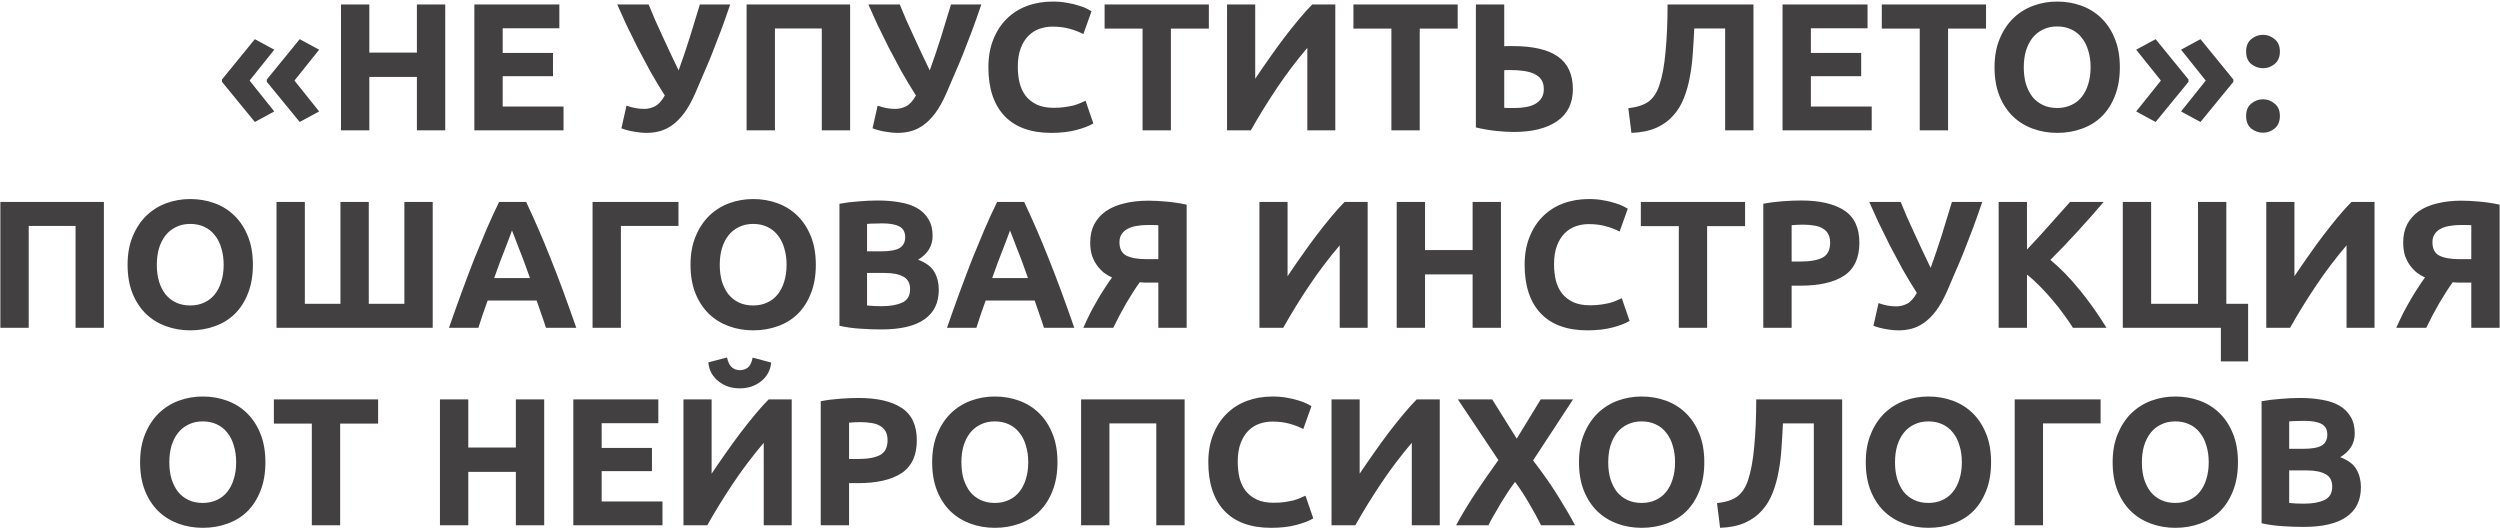<?xml version="1.0" encoding="UTF-8"?> <svg xmlns="http://www.w3.org/2000/svg" width="633" height="134" viewBox="0 0 633 134" fill="none"><path d="M56.207 20.124L64.53 9.916L69.45 12.583L63.196 20.4L69.45 28.218L64.53 30.885L56.207 20.722V20.124ZM67.565 20.124L75.888 9.916L80.808 12.583L74.555 20.4L80.808 28.218L75.888 30.885L67.565 20.722V20.124ZM105.559 1.133H112.732V33H105.559V19.481H93.511V33H86.337V1.133H93.511V13.319H105.559V1.133ZM120.107 33V1.133H141.628V7.157H127.281V13.411H140.018V19.297H127.281V26.976H142.686V33H120.107ZM176.01 23.665C175.12 25.689 174.185 27.359 173.204 28.677C172.223 29.965 171.212 30.977 170.169 31.712C169.127 32.448 168.07 32.954 166.997 33.23C165.924 33.506 164.835 33.644 163.732 33.644C162.689 33.644 161.601 33.536 160.467 33.322C159.363 33.138 158.321 32.862 157.34 32.494L158.627 26.746C160.13 27.298 161.616 27.574 163.088 27.574C164.038 27.574 164.943 27.359 165.801 26.93C166.69 26.501 167.533 25.581 168.33 24.171C167.073 22.209 165.862 20.201 164.697 18.147C163.563 16.062 162.475 14.024 161.432 12.031C160.421 10.008 159.47 8.076 158.581 6.237C157.723 4.367 156.957 2.666 156.282 1.133H164.237C164.728 2.328 165.264 3.616 165.847 4.995C166.46 6.344 167.104 7.755 167.778 9.226C168.453 10.667 169.127 12.123 169.802 13.595C170.507 15.035 171.181 16.446 171.825 17.825C172.806 15.127 173.741 12.368 174.63 9.548C175.519 6.728 176.377 3.922 177.205 1.133H184.885C184.087 3.493 183.306 5.701 182.539 7.755C181.773 9.809 181.022 11.755 180.286 13.595C179.55 15.434 178.815 17.181 178.079 18.837C177.374 20.492 176.684 22.102 176.01 23.665ZM215.25 1.133V33H208.076V7.203H196.213V33H189.039V1.133H215.25ZM239.597 23.665C238.708 25.689 237.773 27.359 236.792 28.677C235.811 29.965 234.8 30.977 233.757 31.712C232.715 32.448 231.657 32.954 230.584 33.23C229.511 33.506 228.423 33.644 227.32 33.644C226.277 33.644 225.189 33.536 224.055 33.322C222.951 33.138 221.909 32.862 220.928 32.494L222.215 26.746C223.717 27.298 225.204 27.574 226.676 27.574C227.626 27.574 228.53 27.359 229.389 26.93C230.278 26.501 231.121 25.581 231.918 24.171C230.661 22.209 229.45 20.201 228.285 18.147C227.151 16.062 226.063 14.024 225.02 12.031C224.009 10.008 223.058 8.076 222.169 6.237C221.311 4.367 220.545 2.666 219.87 1.133H227.825C228.316 2.328 228.852 3.616 229.435 4.995C230.048 6.344 230.692 7.755 231.366 9.226C232.041 10.667 232.715 12.123 233.389 13.595C234.095 15.035 234.769 16.446 235.413 17.825C236.394 15.127 237.329 12.368 238.218 9.548C239.107 6.728 239.965 3.922 240.793 1.133H248.472C247.675 3.493 246.894 5.701 246.127 7.755C245.361 9.809 244.61 11.755 243.874 13.595C243.138 15.434 242.402 17.181 241.667 18.837C240.962 20.492 240.272 22.102 239.597 23.665ZM266.17 33.644C260.989 33.644 257.034 32.203 254.306 29.321C251.608 26.44 250.259 22.347 250.259 17.043C250.259 14.407 250.673 12.062 251.501 10.008C252.329 7.923 253.463 6.176 254.904 4.766C256.345 3.325 258.061 2.236 260.054 1.501C262.047 0.765 264.208 0.397 266.538 0.397C267.887 0.397 269.113 0.504 270.217 0.719C271.32 0.903 272.286 1.133 273.114 1.409C273.941 1.654 274.631 1.915 275.183 2.19C275.735 2.466 276.133 2.681 276.378 2.834L274.309 8.628C273.328 8.107 272.179 7.663 270.86 7.295C269.573 6.927 268.101 6.743 266.446 6.743C265.342 6.743 264.254 6.927 263.181 7.295C262.139 7.663 261.204 8.26 260.376 9.088C259.579 9.885 258.935 10.928 258.445 12.215C257.954 13.503 257.709 15.066 257.709 16.905C257.709 18.377 257.862 19.756 258.169 21.044C258.506 22.301 259.027 23.389 259.732 24.309C260.468 25.229 261.418 25.964 262.583 26.516C263.748 27.037 265.158 27.298 266.814 27.298C267.856 27.298 268.791 27.237 269.619 27.114C270.446 26.991 271.182 26.853 271.826 26.7C272.47 26.516 273.037 26.317 273.527 26.102C274.018 25.888 274.462 25.689 274.861 25.505L276.838 31.253C275.827 31.866 274.401 32.417 272.562 32.908C270.722 33.398 268.592 33.644 266.17 33.644ZM306.081 1.133V7.249H296.47V33H289.297V7.249H279.686V1.133H306.081ZM310.691 33V1.133H317.819V19.94C318.922 18.285 320.103 16.568 321.36 14.79C322.616 12.981 323.873 11.249 325.13 9.594C326.418 7.908 327.675 6.329 328.901 4.858C330.127 3.386 331.246 2.144 332.258 1.133H338.098V33H331.016V12.123C328.319 15.281 325.774 18.637 323.383 22.194C320.992 25.75 318.769 29.352 316.715 33H310.691ZM369.085 1.133V7.249H359.474V33H352.301V7.249H342.69V1.133H369.085ZM398.251 22.561C398.251 26.118 396.933 28.815 394.296 30.655C391.66 32.494 387.981 33.414 383.26 33.414C381.942 33.414 380.424 33.322 378.708 33.138C377.021 32.954 375.351 32.663 373.695 32.264V1.133H380.869V11.709C381.267 11.678 381.62 11.663 381.926 11.663C382.264 11.663 382.601 11.663 382.938 11.663C388.119 11.663 391.966 12.552 394.48 14.33C396.994 16.108 398.251 18.852 398.251 22.561ZM382.294 17.733C382.141 17.733 381.926 17.733 381.651 17.733C381.375 17.733 381.114 17.748 380.869 17.779V27.298C381.206 27.329 381.589 27.344 382.018 27.344C382.448 27.344 382.969 27.344 383.582 27.344C384.532 27.344 385.452 27.267 386.341 27.114C387.23 26.961 388.012 26.7 388.686 26.332C389.361 25.964 389.897 25.474 390.296 24.861C390.694 24.248 390.893 23.481 390.893 22.561C390.893 21.611 390.694 20.829 390.296 20.216C389.897 19.603 389.315 19.113 388.548 18.745C387.812 18.377 386.908 18.116 385.835 17.963C384.793 17.81 383.613 17.733 382.294 17.733ZM428.988 7.203C428.896 9.257 428.773 11.326 428.62 13.411C428.497 15.465 428.252 17.457 427.884 19.389C427.547 21.32 427.041 23.129 426.366 24.815C425.723 26.501 424.818 27.988 423.653 29.275C422.519 30.563 421.094 31.59 419.377 32.356C417.66 33.123 415.56 33.552 413.077 33.644L412.295 27.39C414.502 27.145 416.204 26.593 417.4 25.735C418.595 24.845 419.499 23.497 420.113 21.688C420.879 19.45 421.415 16.568 421.722 13.043C422.059 9.487 422.228 5.517 422.228 1.133H443.979V33H436.805V7.203H428.988ZM451.339 33V1.133H472.86V7.157H458.512V13.411H471.25V19.297H458.512V26.976H473.917V33H451.339ZM502.862 1.133V7.249H493.251V33H486.078V7.249H476.467V1.133H502.862ZM512.419 17.043C512.419 18.607 512.602 20.017 512.97 21.274C513.369 22.531 513.921 23.619 514.626 24.539C515.362 25.428 516.251 26.118 517.293 26.608C518.335 27.099 519.531 27.344 520.88 27.344C522.198 27.344 523.378 27.099 524.42 26.608C525.493 26.118 526.382 25.428 527.088 24.539C527.823 23.619 528.375 22.531 528.743 21.274C529.142 20.017 529.341 18.607 529.341 17.043C529.341 15.48 529.142 14.07 528.743 12.813C528.375 11.525 527.823 10.437 527.088 9.548C526.382 8.628 525.493 7.923 524.42 7.433C523.378 6.942 522.198 6.697 520.88 6.697C519.531 6.697 518.335 6.957 517.293 7.479C516.251 7.969 515.362 8.674 514.626 9.594C513.921 10.483 513.369 11.571 512.97 12.859C512.602 14.116 512.419 15.511 512.419 17.043ZM536.744 17.043C536.744 19.772 536.33 22.178 535.503 24.263C534.706 26.317 533.602 28.049 532.192 29.459C530.782 30.839 529.096 31.881 527.134 32.586C525.202 33.291 523.118 33.644 520.88 33.644C518.703 33.644 516.649 33.291 514.718 32.586C512.786 31.881 511.1 30.839 509.659 29.459C508.219 28.049 507.084 26.317 506.257 24.263C505.429 22.178 505.015 19.772 505.015 17.043C505.015 14.315 505.444 11.924 506.303 9.87C507.161 7.785 508.311 6.038 509.751 4.628C511.223 3.217 512.909 2.16 514.81 1.455C516.741 0.75 518.764 0.397 520.88 0.397C523.056 0.397 525.11 0.75 527.042 1.455C528.973 2.16 530.659 3.217 532.1 4.628C533.541 6.038 534.675 7.785 535.503 9.87C536.33 11.924 536.744 14.315 536.744 17.043ZM565.486 20.722L557.163 30.885L552.243 28.218L558.497 20.4L552.243 12.583L557.163 9.916L565.486 20.124V20.722ZM554.128 20.722L545.805 30.885L540.885 28.218L547.139 20.4L540.885 12.583L545.805 9.916L554.128 20.124V20.722ZM577.269 13.043C577.269 14.422 576.825 15.48 575.936 16.216C575.077 16.921 574.096 17.273 572.993 17.273C571.889 17.273 570.893 16.921 570.004 16.216C569.145 15.48 568.716 14.422 568.716 13.043C568.716 11.663 569.145 10.621 570.004 9.916C570.893 9.18 571.889 8.812 572.993 8.812C574.096 8.812 575.077 9.18 575.936 9.916C576.825 10.621 577.269 11.663 577.269 13.043ZM577.269 29.367C577.269 30.747 576.825 31.804 575.936 32.54C575.077 33.245 574.096 33.598 572.993 33.598C571.889 33.598 570.893 33.245 570.004 32.54C569.145 31.804 568.716 30.747 568.716 29.367C568.716 27.988 569.145 26.945 570.004 26.24C570.893 25.505 571.889 25.137 572.993 25.137C574.096 25.137 575.077 25.505 575.936 26.24C576.825 26.945 577.269 27.988 577.269 29.367ZM26.305 51.133V83H19.132V57.203H7.268V83H0.094V51.133H26.305ZM39.708 67.043C39.708 68.607 39.892 70.017 40.26 71.274C40.658 72.531 41.21 73.619 41.915 74.539C42.651 75.428 43.54 76.118 44.583 76.608C45.625 77.099 46.82 77.344 48.169 77.344C49.487 77.344 50.668 77.099 51.71 76.608C52.783 76.118 53.672 75.428 54.377 74.539C55.113 73.619 55.665 72.531 56.033 71.274C56.431 70.017 56.63 68.607 56.63 67.043C56.63 65.48 56.431 64.07 56.033 62.813C55.665 61.525 55.113 60.437 54.377 59.548C53.672 58.628 52.783 57.923 51.71 57.433C50.668 56.942 49.487 56.697 48.169 56.697C46.82 56.697 45.625 56.958 44.583 57.479C43.54 57.969 42.651 58.674 41.915 59.594C41.21 60.483 40.658 61.571 40.26 62.859C39.892 64.116 39.708 65.511 39.708 67.043ZM64.034 67.043C64.034 69.772 63.62 72.178 62.792 74.263C61.995 76.317 60.892 78.049 59.481 79.459C58.071 80.839 56.385 81.881 54.423 82.586C52.492 83.291 50.407 83.644 48.169 83.644C45.993 83.644 43.939 83.291 42.007 82.586C40.076 81.881 38.39 80.839 36.949 79.459C35.508 78.049 34.374 76.317 33.546 74.263C32.718 72.178 32.305 69.772 32.305 67.043C32.305 64.315 32.734 61.924 33.592 59.87C34.451 57.785 35.6 56.038 37.041 54.628C38.513 53.217 40.199 52.16 42.099 51.455C44.031 50.75 46.054 50.397 48.169 50.397C50.346 50.397 52.4 50.75 54.331 51.455C56.263 52.16 57.949 53.217 59.389 54.628C60.83 56.038 61.965 57.785 62.792 59.87C63.62 61.924 64.034 64.315 64.034 67.043ZM109.56 83H70.014V51.133H77.187V76.93H86.2V51.133H93.374V76.93H102.387V51.133H109.56V83ZM138.233 83C137.896 81.896 137.513 80.762 137.083 79.597C136.685 78.432 136.286 77.267 135.888 76.102H123.472C123.074 77.267 122.66 78.432 122.231 79.597C121.832 80.762 121.464 81.896 121.127 83H113.677C114.873 79.567 116.007 76.394 117.08 73.481C118.153 70.569 119.196 67.825 120.207 65.25C121.25 62.675 122.261 60.238 123.242 57.938C124.254 55.609 125.296 53.34 126.369 51.133H133.221C134.263 53.34 135.29 55.609 136.302 57.938C137.313 60.238 138.325 62.675 139.337 65.25C140.379 67.825 141.437 70.569 142.51 73.481C143.583 76.394 144.717 79.567 145.913 83H138.233ZM129.634 58.352C129.481 58.812 129.251 59.441 128.944 60.238C128.638 61.035 128.285 61.954 127.887 62.997C127.488 64.039 127.044 65.189 126.553 66.446C126.093 67.703 125.618 69.021 125.128 70.4H134.186C133.696 69.021 133.221 67.703 132.761 66.446C132.301 65.189 131.857 64.039 131.427 62.997C131.029 61.954 130.676 61.035 130.37 60.238C130.063 59.441 129.818 58.812 129.634 58.352ZM157.211 83H150.037V51.133H171.788V57.203H157.211V83ZM182.242 67.043C182.242 68.607 182.426 70.017 182.794 71.274C183.192 72.531 183.744 73.619 184.449 74.539C185.185 75.428 186.074 76.118 187.116 76.608C188.159 77.099 189.354 77.344 190.703 77.344C192.021 77.344 193.202 77.099 194.244 76.608C195.317 76.118 196.206 75.428 196.911 74.539C197.647 73.619 198.199 72.531 198.567 71.274C198.965 70.017 199.164 68.607 199.164 67.043C199.164 65.48 198.965 64.07 198.567 62.813C198.199 61.525 197.647 60.437 196.911 59.548C196.206 58.628 195.317 57.923 194.244 57.433C193.202 56.942 192.021 56.697 190.703 56.697C189.354 56.697 188.159 56.958 187.116 57.479C186.074 57.969 185.185 58.674 184.449 59.594C183.744 60.483 183.192 61.571 182.794 62.859C182.426 64.116 182.242 65.511 182.242 67.043ZM206.568 67.043C206.568 69.772 206.154 72.178 205.326 74.263C204.529 76.317 203.426 78.049 202.015 79.459C200.605 80.839 198.919 81.881 196.957 82.586C195.026 83.291 192.941 83.644 190.703 83.644C188.527 83.644 186.473 83.291 184.541 82.586C182.61 81.881 180.924 80.839 179.483 79.459C178.042 78.049 176.908 76.317 176.08 74.263C175.252 72.178 174.839 69.772 174.839 67.043C174.839 64.315 175.268 61.924 176.126 59.87C176.984 57.785 178.134 56.038 179.575 54.628C181.046 53.217 182.733 52.16 184.633 51.455C186.565 50.75 188.588 50.397 190.703 50.397C192.88 50.397 194.934 50.75 196.865 51.455C198.796 52.16 200.483 53.217 201.923 54.628C203.364 56.038 204.499 57.785 205.326 59.87C206.154 61.924 206.568 64.315 206.568 67.043ZM223.17 83.414C221.423 83.414 219.675 83.353 217.928 83.23C216.211 83.138 214.418 82.893 212.548 82.494V51.593C214.019 51.317 215.629 51.117 217.376 50.995C219.123 50.842 220.748 50.765 222.25 50.765C224.274 50.765 226.128 50.918 227.814 51.225C229.531 51.501 231.003 51.991 232.229 52.696C233.455 53.401 234.406 54.336 235.08 55.501C235.785 56.636 236.138 58.046 236.138 59.732C236.138 62.276 234.911 64.284 232.459 65.756C234.482 66.522 235.862 67.565 236.597 68.883C237.333 70.201 237.701 71.688 237.701 73.343C237.701 76.685 236.475 79.199 234.022 80.885C231.6 82.571 227.983 83.414 223.17 83.414ZM219.537 69.113V77.344C220.058 77.405 220.626 77.451 221.239 77.482C221.852 77.513 222.526 77.528 223.262 77.528C225.408 77.528 227.14 77.221 228.458 76.608C229.776 75.995 230.436 74.861 230.436 73.205C230.436 71.734 229.884 70.692 228.78 70.078C227.676 69.435 226.098 69.113 224.044 69.113H219.537ZM219.537 63.641H223.032C225.239 63.641 226.818 63.365 227.768 62.813C228.719 62.23 229.194 61.311 229.194 60.054C229.194 58.766 228.703 57.862 227.722 57.341C226.741 56.819 225.301 56.559 223.4 56.559C222.787 56.559 222.128 56.574 221.423 56.605C220.717 56.605 220.089 56.636 219.537 56.697V63.641ZM264.331 83C263.994 81.896 263.611 80.762 263.181 79.597C262.783 78.432 262.384 77.267 261.986 76.102H249.57C249.172 77.267 248.758 78.432 248.329 79.597C247.93 80.762 247.562 81.896 247.225 83H239.775C240.971 79.567 242.105 76.394 243.178 73.481C244.251 70.569 245.294 67.825 246.305 65.25C247.348 62.675 248.359 60.238 249.34 57.938C250.352 55.609 251.394 53.34 252.467 51.133H259.319C260.361 53.34 261.388 55.609 262.4 57.938C263.411 60.238 264.423 62.675 265.435 65.25C266.477 67.825 267.535 70.569 268.608 73.481C269.681 76.394 270.815 79.567 272.011 83H264.331ZM255.732 58.352C255.579 58.812 255.349 59.441 255.042 60.238C254.736 61.035 254.383 61.954 253.985 62.997C253.586 64.039 253.142 65.189 252.651 66.446C252.191 67.703 251.716 69.021 251.226 70.4H260.284C259.794 69.021 259.319 67.703 258.859 66.446C258.399 65.189 257.955 64.039 257.525 62.997C257.127 61.954 256.774 61.035 256.468 60.238C256.161 59.441 255.916 58.812 255.732 58.352ZM290.483 56.973C289.563 56.973 288.674 57.049 287.816 57.203C286.988 57.325 286.252 57.555 285.608 57.892C284.964 58.199 284.443 58.644 284.045 59.226C283.646 59.778 283.447 60.483 283.447 61.341C283.447 62.966 284.014 64.085 285.148 64.698C286.313 65.311 288.03 65.618 290.299 65.618H293.288V57.019C292.92 56.988 292.521 56.973 292.092 56.973C291.663 56.973 291.126 56.973 290.483 56.973ZM290.804 50.811C292.092 50.811 293.594 50.888 295.311 51.041C297.058 51.194 298.775 51.455 300.461 51.822V83H293.288V71.55H291.08C290.682 71.55 290.299 71.55 289.931 71.55C289.563 71.55 289.118 71.519 288.597 71.458C287.586 72.837 286.467 74.57 285.24 76.654C284.045 78.708 282.926 80.823 281.884 83H274.296C274.848 81.743 275.43 80.501 276.043 79.275C276.687 78.049 277.331 76.884 277.975 75.78C278.619 74.677 279.247 73.665 279.86 72.746C280.473 71.795 281.04 70.967 281.562 70.262C280.887 69.956 280.213 69.557 279.538 69.067C278.895 68.546 278.312 67.932 277.791 67.227C277.27 66.522 276.841 65.695 276.503 64.744C276.197 63.763 276.043 62.644 276.043 61.387C276.043 59.64 276.381 58.107 277.055 56.789C277.76 55.471 278.741 54.367 279.998 53.478C281.286 52.589 282.834 51.93 284.643 51.501C286.482 51.041 288.536 50.811 290.804 50.811ZM318.887 83V51.133H326.014V69.94C327.118 68.285 328.298 66.568 329.555 64.79C330.812 62.981 332.069 61.249 333.326 59.594C334.613 57.908 335.87 56.329 337.096 54.858C338.323 53.386 339.442 52.144 340.453 51.133H346.293V83H339.212V62.123C336.514 65.281 333.97 68.638 331.578 72.194C329.187 75.75 326.965 79.352 324.911 83H318.887ZM372.866 51.133H380.04V83H372.866V69.481H360.818V83H353.644V51.133H360.818V63.319H372.866V51.133ZM401.945 83.644C396.764 83.644 392.81 82.203 390.081 79.321C387.384 76.44 386.035 72.347 386.035 67.043C386.035 64.407 386.449 62.062 387.276 60.008C388.104 57.923 389.238 56.176 390.679 54.766C392.12 53.325 393.837 52.236 395.829 51.501C397.822 50.765 399.983 50.397 402.313 50.397C403.662 50.397 404.888 50.504 405.992 50.719C407.096 50.903 408.061 51.133 408.889 51.409C409.717 51.654 410.406 51.914 410.958 52.19C411.51 52.466 411.909 52.681 412.154 52.834L410.085 58.628C409.104 58.107 407.954 57.663 406.636 57.295C405.348 56.927 403.877 56.743 402.221 56.743C401.118 56.743 400.029 56.927 398.956 57.295C397.914 57.663 396.979 58.26 396.151 59.088C395.354 59.885 394.71 60.928 394.22 62.215C393.729 63.503 393.484 65.066 393.484 66.905C393.484 68.377 393.637 69.757 393.944 71.044C394.281 72.301 394.802 73.389 395.507 74.309C396.243 75.229 397.194 75.964 398.359 76.516C399.523 77.037 400.934 77.298 402.589 77.298C403.631 77.298 404.566 77.237 405.394 77.114C406.222 76.991 406.958 76.853 407.601 76.7C408.245 76.516 408.812 76.317 409.303 76.102C409.793 75.888 410.238 75.689 410.636 75.504L412.614 81.253C411.602 81.866 410.177 82.418 408.337 82.908C406.498 83.398 404.367 83.644 401.945 83.644ZM441.856 51.133V57.249H432.246V83H425.072V57.249H415.461V51.133H441.856ZM456.031 50.765C460.783 50.765 464.431 51.608 466.976 53.294C469.52 54.95 470.792 57.678 470.792 61.479C470.792 65.311 469.505 68.086 466.93 69.802C464.354 71.489 460.676 72.332 455.893 72.332H453.64V83H446.467V51.593C448.03 51.286 449.685 51.072 451.433 50.949C453.18 50.826 454.713 50.765 456.031 50.765ZM456.491 56.881C455.97 56.881 455.449 56.896 454.928 56.927C454.437 56.958 454.008 56.988 453.64 57.019V66.216H455.893C458.377 66.216 460.247 65.879 461.503 65.204C462.76 64.53 463.389 63.273 463.389 61.433C463.389 60.544 463.22 59.809 462.883 59.226C462.576 58.644 462.117 58.184 461.503 57.846C460.921 57.479 460.201 57.233 459.342 57.111C458.484 56.958 457.533 56.881 456.491 56.881ZM493.028 73.665C492.139 75.689 491.204 77.359 490.223 78.677C489.242 79.965 488.231 80.977 487.188 81.712C486.146 82.448 485.088 82.954 484.015 83.23C482.942 83.506 481.854 83.644 480.751 83.644C479.708 83.644 478.62 83.537 477.486 83.322C476.382 83.138 475.34 82.862 474.359 82.494L475.646 76.746C477.148 77.298 478.635 77.574 480.107 77.574C481.057 77.574 481.961 77.359 482.82 76.93C483.709 76.501 484.552 75.581 485.349 74.171C484.092 72.209 482.881 70.201 481.716 68.147C480.582 66.062 479.494 64.024 478.451 62.031C477.44 60.008 476.489 58.076 475.6 56.237C474.742 54.367 473.975 52.666 473.301 51.133H481.256C481.747 52.328 482.283 53.616 482.866 54.995C483.479 56.344 484.123 57.755 484.797 59.226C485.472 60.667 486.146 62.123 486.82 63.595C487.526 65.035 488.2 66.446 488.844 67.825C489.825 65.127 490.76 62.368 491.649 59.548C492.538 56.727 493.396 53.922 494.224 51.133H501.903C501.106 53.493 500.325 55.701 499.558 57.755C498.792 59.809 498.041 61.755 497.305 63.595C496.569 65.434 495.833 67.181 495.098 68.837C494.393 70.492 493.703 72.102 493.028 73.665ZM524.865 83C524.222 81.958 523.455 80.839 522.566 79.643C521.708 78.417 520.757 77.206 519.715 76.01C518.703 74.784 517.646 73.619 516.542 72.516C515.439 71.381 514.335 70.385 513.231 69.527V83H506.058V51.133H513.231V63.181C515.101 61.219 516.971 59.18 518.841 57.065C520.742 54.919 522.505 52.941 524.13 51.133H532.637C530.46 53.708 528.268 56.191 526.061 58.582C523.884 60.973 521.585 63.38 519.163 65.802C521.708 67.917 524.16 70.431 526.521 73.343C528.912 76.256 531.196 79.475 533.372 83H524.865ZM563.704 76.93H569.222V91.507H562.324V83H537.492V51.133H544.666V76.93H556.53V51.133H563.704V76.93ZM573.822 83V51.133H580.95V69.94C582.053 68.285 583.233 66.568 584.49 64.79C585.747 62.981 587.004 61.249 588.261 59.594C589.549 57.908 590.806 56.329 592.032 54.858C593.258 53.386 594.377 52.144 595.389 51.133H601.229V83H594.147V62.123C591.449 65.281 588.905 68.638 586.514 72.194C584.122 75.75 581.9 79.352 579.846 83H573.822ZM622.927 56.973C622.007 56.973 621.118 57.049 620.26 57.203C619.432 57.325 618.696 57.555 618.053 57.892C617.409 58.199 616.888 58.644 616.489 59.226C616.091 59.778 615.891 60.483 615.891 61.341C615.891 62.966 616.458 64.085 617.593 64.698C618.758 65.311 620.474 65.618 622.743 65.618H625.732V57.019C625.364 56.988 624.966 56.973 624.536 56.973C624.107 56.973 623.571 56.973 622.927 56.973ZM623.249 50.811C624.536 50.811 626.039 50.888 627.755 51.041C629.503 51.194 631.219 51.455 632.906 51.822V83H625.732V71.55H623.525C623.126 71.55 622.743 71.55 622.375 71.55C622.007 71.55 621.563 71.519 621.042 71.458C620.03 72.837 618.911 74.57 617.685 76.654C616.489 78.708 615.37 80.823 614.328 83H606.74C607.292 81.743 607.875 80.501 608.488 79.275C609.132 78.049 609.775 76.884 610.419 75.78C611.063 74.677 611.691 73.665 612.304 72.746C612.918 71.795 613.485 70.967 614.006 70.262C613.331 69.956 612.657 69.557 611.983 69.067C611.339 68.546 610.756 67.932 610.235 67.227C609.714 66.522 609.285 65.695 608.948 64.744C608.641 63.763 608.488 62.644 608.488 61.387C608.488 59.64 608.825 58.107 609.499 56.789C610.205 55.471 611.186 54.367 612.442 53.478C613.73 52.589 615.278 51.93 617.087 51.501C618.926 51.041 620.98 50.811 623.249 50.811ZM42.874 117.043C42.874 118.607 43.058 120.017 43.426 121.274C43.825 122.531 44.376 123.619 45.081 124.539C45.817 125.428 46.706 126.118 47.748 126.608C48.791 127.099 49.986 127.344 51.335 127.344C52.654 127.344 53.834 127.099 54.876 126.608C55.949 126.118 56.838 125.428 57.543 124.539C58.279 123.619 58.831 122.531 59.199 121.274C59.597 120.017 59.796 118.607 59.796 117.043C59.796 115.48 59.597 114.07 59.199 112.813C58.831 111.525 58.279 110.437 57.543 109.548C56.838 108.628 55.949 107.923 54.876 107.433C53.834 106.942 52.654 106.697 51.335 106.697C49.986 106.697 48.791 106.957 47.748 107.479C46.706 107.969 45.817 108.674 45.081 109.594C44.376 110.483 43.825 111.571 43.426 112.859C43.058 114.116 42.874 115.511 42.874 117.043ZM67.2 117.043C67.2 119.772 66.786 122.178 65.958 124.263C65.161 126.317 64.058 128.049 62.647 129.459C61.237 130.839 59.551 131.881 57.589 132.586C55.658 133.291 53.573 133.644 51.335 133.644C49.159 133.644 47.105 133.291 45.173 132.586C43.242 131.881 41.556 130.839 40.115 129.459C38.674 128.049 37.54 126.317 36.712 124.263C35.885 122.178 35.471 119.772 35.471 117.043C35.471 114.315 35.9 111.924 36.758 109.87C37.617 107.785 38.766 106.038 40.207 104.628C41.678 103.217 43.365 102.16 45.265 101.455C47.197 100.75 49.22 100.397 51.335 100.397C53.512 100.397 55.566 100.75 57.497 101.455C59.428 102.16 61.115 103.217 62.556 104.628C63.996 106.038 65.131 107.785 65.958 109.87C66.786 111.924 67.2 114.315 67.2 117.043ZM95.738 101.133V107.249H86.127V133H78.954V107.249H69.343V101.133H95.738ZM130.617 101.133H137.79V133H130.617V119.481H118.569V133H111.395V101.133H118.569V113.319H130.617V101.133ZM145.165 133V101.133H166.686V107.157H152.339V113.411H165.076V119.297H152.339V126.976H167.743V133H145.165ZM173.052 133V101.133H180.18V119.94C181.283 118.285 182.464 116.568 183.721 114.79C184.977 112.981 186.234 111.249 187.491 109.594C188.779 107.908 190.036 106.329 191.262 104.858C192.488 103.386 193.607 102.144 194.619 101.133H200.459V133H193.377V112.123C190.68 115.281 188.135 118.638 185.744 122.194C183.353 125.75 181.13 129.352 179.076 133H173.052ZM187.307 98.328C186.326 98.328 185.376 98.19 184.456 97.914C183.567 97.607 182.755 97.178 182.019 96.626C181.283 96.044 180.67 95.354 180.18 94.557C179.72 93.729 179.444 92.794 179.352 91.752L184.088 90.51C184.334 91.675 184.732 92.503 185.284 92.993C185.866 93.484 186.541 93.729 187.307 93.729C188.104 93.729 188.779 93.515 189.331 93.085C189.913 92.626 190.327 91.783 190.572 90.556L195.263 91.798C195.171 92.84 194.879 93.775 194.389 94.603C193.929 95.4 193.331 96.075 192.596 96.626C191.89 97.178 191.078 97.607 190.158 97.914C189.239 98.19 188.288 98.328 187.307 98.328ZM217.375 100.765C222.126 100.765 225.775 101.608 228.319 103.294C230.863 104.949 232.136 107.678 232.136 111.479C232.136 115.311 230.848 118.086 228.273 119.802C225.698 121.489 222.019 122.332 217.237 122.332H214.983V133H207.81V101.593C209.373 101.286 211.029 101.071 212.776 100.949C214.524 100.826 216.056 100.765 217.375 100.765ZM217.835 106.881C217.313 106.881 216.792 106.896 216.271 106.927C215.781 106.957 215.351 106.988 214.983 107.019V116.216H217.237C219.72 116.216 221.59 115.878 222.847 115.204C224.104 114.53 224.732 113.273 224.732 111.433C224.732 110.544 224.564 109.809 224.226 109.226C223.92 108.644 223.46 108.184 222.847 107.847C222.264 107.479 221.544 107.233 220.686 107.111C219.827 106.957 218.877 106.881 217.835 106.881ZM243.427 117.043C243.427 118.607 243.611 120.017 243.979 121.274C244.378 122.531 244.93 123.619 245.635 124.539C246.37 125.428 247.259 126.118 248.302 126.608C249.344 127.099 250.54 127.344 251.889 127.344C253.207 127.344 254.387 127.099 255.429 126.608C256.502 126.118 257.391 125.428 258.096 124.539C258.832 123.619 259.384 122.531 259.752 121.274C260.15 120.017 260.35 118.607 260.35 117.043C260.35 115.48 260.15 114.07 259.752 112.813C259.384 111.525 258.832 110.437 258.096 109.548C257.391 108.628 256.502 107.923 255.429 107.433C254.387 106.942 253.207 106.697 251.889 106.697C250.54 106.697 249.344 106.957 248.302 107.479C247.259 107.969 246.37 108.674 245.635 109.594C244.93 110.483 244.378 111.571 243.979 112.859C243.611 114.116 243.427 115.511 243.427 117.043ZM267.753 117.043C267.753 119.772 267.339 122.178 266.512 124.263C265.715 126.317 264.611 128.049 263.201 129.459C261.791 130.839 260.104 131.881 258.142 132.586C256.211 133.291 254.126 133.644 251.889 133.644C249.712 133.644 247.658 133.291 245.727 132.586C243.795 131.881 242.109 130.839 240.668 129.459C239.227 128.049 238.093 126.317 237.265 124.263C236.438 122.178 236.024 119.772 236.024 117.043C236.024 114.315 236.453 111.924 237.311 109.87C238.17 107.785 239.319 106.038 240.76 104.628C242.232 103.217 243.918 102.16 245.819 101.455C247.75 100.75 249.773 100.397 251.889 100.397C254.065 100.397 256.119 100.75 258.05 101.455C259.982 102.16 261.668 103.217 263.109 104.628C264.55 106.038 265.684 107.785 266.512 109.87C267.339 111.924 267.753 114.315 267.753 117.043ZM299.944 101.133V133H292.771V107.203H280.907V133H273.733V101.133H299.944ZM321.854 133.644C316.673 133.644 312.719 132.203 309.99 129.321C307.293 126.44 305.944 122.347 305.944 117.043C305.944 114.407 306.357 112.062 307.185 110.008C308.013 107.923 309.147 106.176 310.588 104.766C312.029 103.325 313.746 102.236 315.738 101.501C317.731 100.765 319.892 100.397 322.222 100.397C323.571 100.397 324.797 100.504 325.901 100.719C327.005 100.903 327.97 101.133 328.798 101.409C329.626 101.654 330.315 101.915 330.867 102.19C331.419 102.466 331.818 102.681 332.063 102.834L329.994 108.628C329.013 108.107 327.863 107.663 326.545 107.295C325.257 106.927 323.786 106.743 322.13 106.743C321.027 106.743 319.938 106.927 318.865 107.295C317.823 107.663 316.888 108.26 316.06 109.088C315.263 109.885 314.619 110.927 314.129 112.215C313.638 113.503 313.393 115.066 313.393 116.905C313.393 118.377 313.546 119.756 313.853 121.044C314.19 122.301 314.711 123.389 315.416 124.309C316.152 125.229 317.103 125.964 318.267 126.516C319.432 127.037 320.843 127.298 322.498 127.298C323.54 127.298 324.475 127.237 325.303 127.114C326.131 126.991 326.867 126.853 327.51 126.7C328.154 126.516 328.721 126.317 329.212 126.102C329.702 125.888 330.147 125.688 330.545 125.505L332.523 131.253C331.511 131.866 330.085 132.418 328.246 132.908C326.407 133.399 324.276 133.644 321.854 133.644ZM337.141 133V101.133H344.269V119.94C345.372 118.285 346.553 116.568 347.81 114.79C349.067 112.981 350.323 111.249 351.58 109.594C352.868 107.908 354.125 106.329 355.351 104.858C356.577 103.386 357.696 102.144 358.708 101.133H364.548V133H357.466V112.123C354.769 115.281 352.224 118.638 349.833 122.194C347.442 125.75 345.219 129.352 343.165 133H337.141ZM390.201 133C389.312 131.222 388.331 129.429 387.258 127.62C386.215 125.78 385.005 123.91 383.625 122.01C383.196 122.562 382.644 123.328 381.97 124.309C381.326 125.29 380.667 126.332 379.992 127.436C379.348 128.54 378.735 129.597 378.153 130.609C377.57 131.62 377.141 132.418 376.865 133H368.68C370.029 130.517 371.592 127.911 373.37 125.183C375.179 122.454 377.187 119.557 379.394 116.492L369.14 101.133H377.831L384.039 111.065L390.109 101.133H398.294L388.177 116.584C390.753 119.925 392.914 123.021 394.661 125.872C396.409 128.693 397.788 131.069 398.8 133H390.201ZM407.202 117.043C407.202 118.607 407.386 120.017 407.754 121.274C408.152 122.531 408.704 123.619 409.409 124.539C410.145 125.428 411.034 126.118 412.076 126.608C413.119 127.099 414.314 127.344 415.663 127.344C416.981 127.344 418.162 127.099 419.204 126.608C420.277 126.118 421.166 125.428 421.871 124.539C422.607 123.619 423.159 122.531 423.527 121.274C423.925 120.017 424.124 118.607 424.124 117.043C424.124 115.48 423.925 114.07 423.527 112.813C423.159 111.525 422.607 110.437 421.871 109.548C421.166 108.628 420.277 107.923 419.204 107.433C418.162 106.942 416.981 106.697 415.663 106.697C414.314 106.697 413.119 106.957 412.076 107.479C411.034 107.969 410.145 108.674 409.409 109.594C408.704 110.483 408.152 111.571 407.754 112.859C407.386 114.116 407.202 115.511 407.202 117.043ZM431.528 117.043C431.528 119.772 431.114 122.178 430.286 124.263C429.489 126.317 428.386 128.049 426.975 129.459C425.565 130.839 423.879 131.881 421.917 132.586C419.986 133.291 417.901 133.644 415.663 133.644C413.487 133.644 411.433 133.291 409.501 132.586C407.57 131.881 405.884 130.839 404.443 129.459C403.002 128.049 401.868 126.317 401.04 124.263C400.212 122.178 399.799 119.772 399.799 117.043C399.799 114.315 400.228 111.924 401.086 109.87C401.945 107.785 403.094 106.038 404.535 104.628C406.007 103.217 407.693 102.16 409.593 101.455C411.525 100.75 413.548 100.397 415.663 100.397C417.84 100.397 419.894 100.75 421.825 101.455C423.757 102.16 425.443 103.217 426.883 104.628C428.324 106.038 429.459 107.785 430.286 109.87C431.114 111.924 431.528 114.315 431.528 117.043ZM451.441 107.203C451.349 109.257 451.226 111.326 451.073 113.411C450.95 115.465 450.705 117.457 450.337 119.389C450 121.32 449.494 123.129 448.82 124.815C448.176 126.501 447.272 127.988 446.107 129.275C444.972 130.563 443.547 131.59 441.83 132.356C440.113 133.123 438.014 133.552 435.53 133.644L434.749 127.39C436.956 127.145 438.657 126.593 439.853 125.734C441.048 124.845 441.953 123.497 442.566 121.688C443.332 119.45 443.869 116.568 444.175 113.043C444.513 109.487 444.681 105.517 444.681 101.133H466.432V133H459.258V107.203H451.441ZM479.816 117.043C479.816 118.607 480 120.017 480.368 121.274C480.767 122.531 481.318 123.619 482.023 124.539C482.759 125.428 483.648 126.118 484.691 126.608C485.733 127.099 486.929 127.344 488.277 127.344C489.596 127.344 490.776 127.099 491.818 126.608C492.891 126.118 493.78 125.428 494.485 124.539C495.221 123.619 495.773 122.531 496.141 121.274C496.539 120.017 496.739 118.607 496.739 117.043C496.739 115.48 496.539 114.07 496.141 112.813C495.773 111.525 495.221 110.437 494.485 109.548C493.78 108.628 492.891 107.923 491.818 107.433C490.776 106.942 489.596 106.697 488.277 106.697C486.929 106.697 485.733 106.957 484.691 107.479C483.648 107.969 482.759 108.674 482.023 109.594C481.318 110.483 480.767 111.571 480.368 112.859C480 114.116 479.816 115.511 479.816 117.043ZM504.142 117.043C504.142 119.772 503.728 122.178 502.9 124.263C502.103 126.317 501 128.049 499.59 129.459C498.179 130.839 496.493 131.881 494.531 132.586C492.6 133.291 490.515 133.644 488.277 133.644C486.101 133.644 484.047 133.291 482.115 132.586C480.184 131.881 478.498 130.839 477.057 129.459C475.616 128.049 474.482 126.317 473.654 124.263C472.827 122.178 472.413 119.772 472.413 117.043C472.413 114.315 472.842 111.924 473.7 109.87C474.559 107.785 475.708 106.038 477.149 104.628C478.621 103.217 480.307 102.16 482.207 101.455C484.139 100.75 486.162 100.397 488.277 100.397C490.454 100.397 492.508 100.75 494.439 101.455C496.371 102.16 498.057 103.217 499.498 104.628C500.938 106.038 502.073 107.785 502.9 109.87C503.728 111.924 504.142 114.315 504.142 117.043ZM517.295 133H510.122V101.133H531.872V107.203H517.295V133ZM542.326 117.043C542.326 118.607 542.51 120.017 542.878 121.274C543.277 122.531 543.829 123.619 544.534 124.539C545.269 125.428 546.158 126.118 547.201 126.608C548.243 127.099 549.439 127.344 550.788 127.344C552.106 127.344 553.286 127.099 554.328 126.608C555.401 126.118 556.29 125.428 556.995 124.539C557.731 123.619 558.283 122.531 558.651 121.274C559.049 120.017 559.249 118.607 559.249 117.043C559.249 115.48 559.049 114.07 558.651 112.813C558.283 111.525 557.731 110.437 556.995 109.548C556.29 108.628 555.401 107.923 554.328 107.433C553.286 106.942 552.106 106.697 550.788 106.697C549.439 106.697 548.243 106.957 547.201 107.479C546.158 107.969 545.269 108.674 544.534 109.594C543.829 110.483 543.277 111.571 542.878 112.859C542.51 114.116 542.326 115.511 542.326 117.043ZM566.652 117.043C566.652 119.772 566.238 122.178 565.411 124.263C564.614 126.317 563.51 128.049 562.1 129.459C560.69 130.839 559.003 131.881 557.041 132.586C555.11 133.291 553.025 133.644 550.788 133.644C548.611 133.644 546.557 133.291 544.626 132.586C542.694 131.881 541.008 130.839 539.567 129.459C538.126 128.049 536.992 126.317 536.164 124.263C535.337 122.178 534.923 119.772 534.923 117.043C534.923 114.315 535.352 111.924 536.21 109.87C537.069 107.785 538.218 106.038 539.659 104.628C541.131 103.217 542.817 102.16 544.718 101.455C546.649 100.75 548.672 100.397 550.788 100.397C552.964 100.397 555.018 100.75 556.949 101.455C558.881 102.16 560.567 103.217 562.008 104.628C563.449 106.038 564.583 107.785 565.411 109.87C566.238 111.924 566.652 114.315 566.652 117.043ZM583.254 133.414C581.507 133.414 579.76 133.353 578.012 133.23C576.295 133.138 574.502 132.893 572.632 132.494V101.593C574.103 101.317 575.713 101.117 577.46 100.995C579.208 100.842 580.833 100.765 582.335 100.765C584.358 100.765 586.213 100.918 587.899 101.225C589.616 101.501 591.087 101.991 592.313 102.696C593.54 103.401 594.49 104.336 595.164 105.501C595.869 106.636 596.222 108.046 596.222 109.732C596.222 112.276 594.996 114.284 592.543 115.756C594.567 116.522 595.946 117.565 596.682 118.883C597.418 120.201 597.785 121.688 597.785 123.343C597.785 126.685 596.559 129.199 594.107 130.885C591.685 132.571 588.067 133.414 583.254 133.414ZM579.622 119.113V127.344C580.143 127.405 580.71 127.451 581.323 127.482C581.936 127.513 582.611 127.528 583.346 127.528C585.492 127.528 587.224 127.221 588.543 126.608C589.861 125.995 590.52 124.861 590.52 123.205C590.52 121.734 589.968 120.691 588.864 120.078C587.761 119.435 586.182 119.113 584.128 119.113H579.622ZM579.622 113.641H583.116C585.324 113.641 586.902 113.365 587.853 112.813C588.803 112.23 589.278 111.311 589.278 110.054C589.278 108.766 588.788 107.862 587.807 107.341C586.826 106.82 585.385 106.559 583.484 106.559C582.871 106.559 582.212 106.574 581.507 106.605C580.802 106.605 580.173 106.636 579.622 106.697V113.641Z" fill="#424040"></path></svg> 